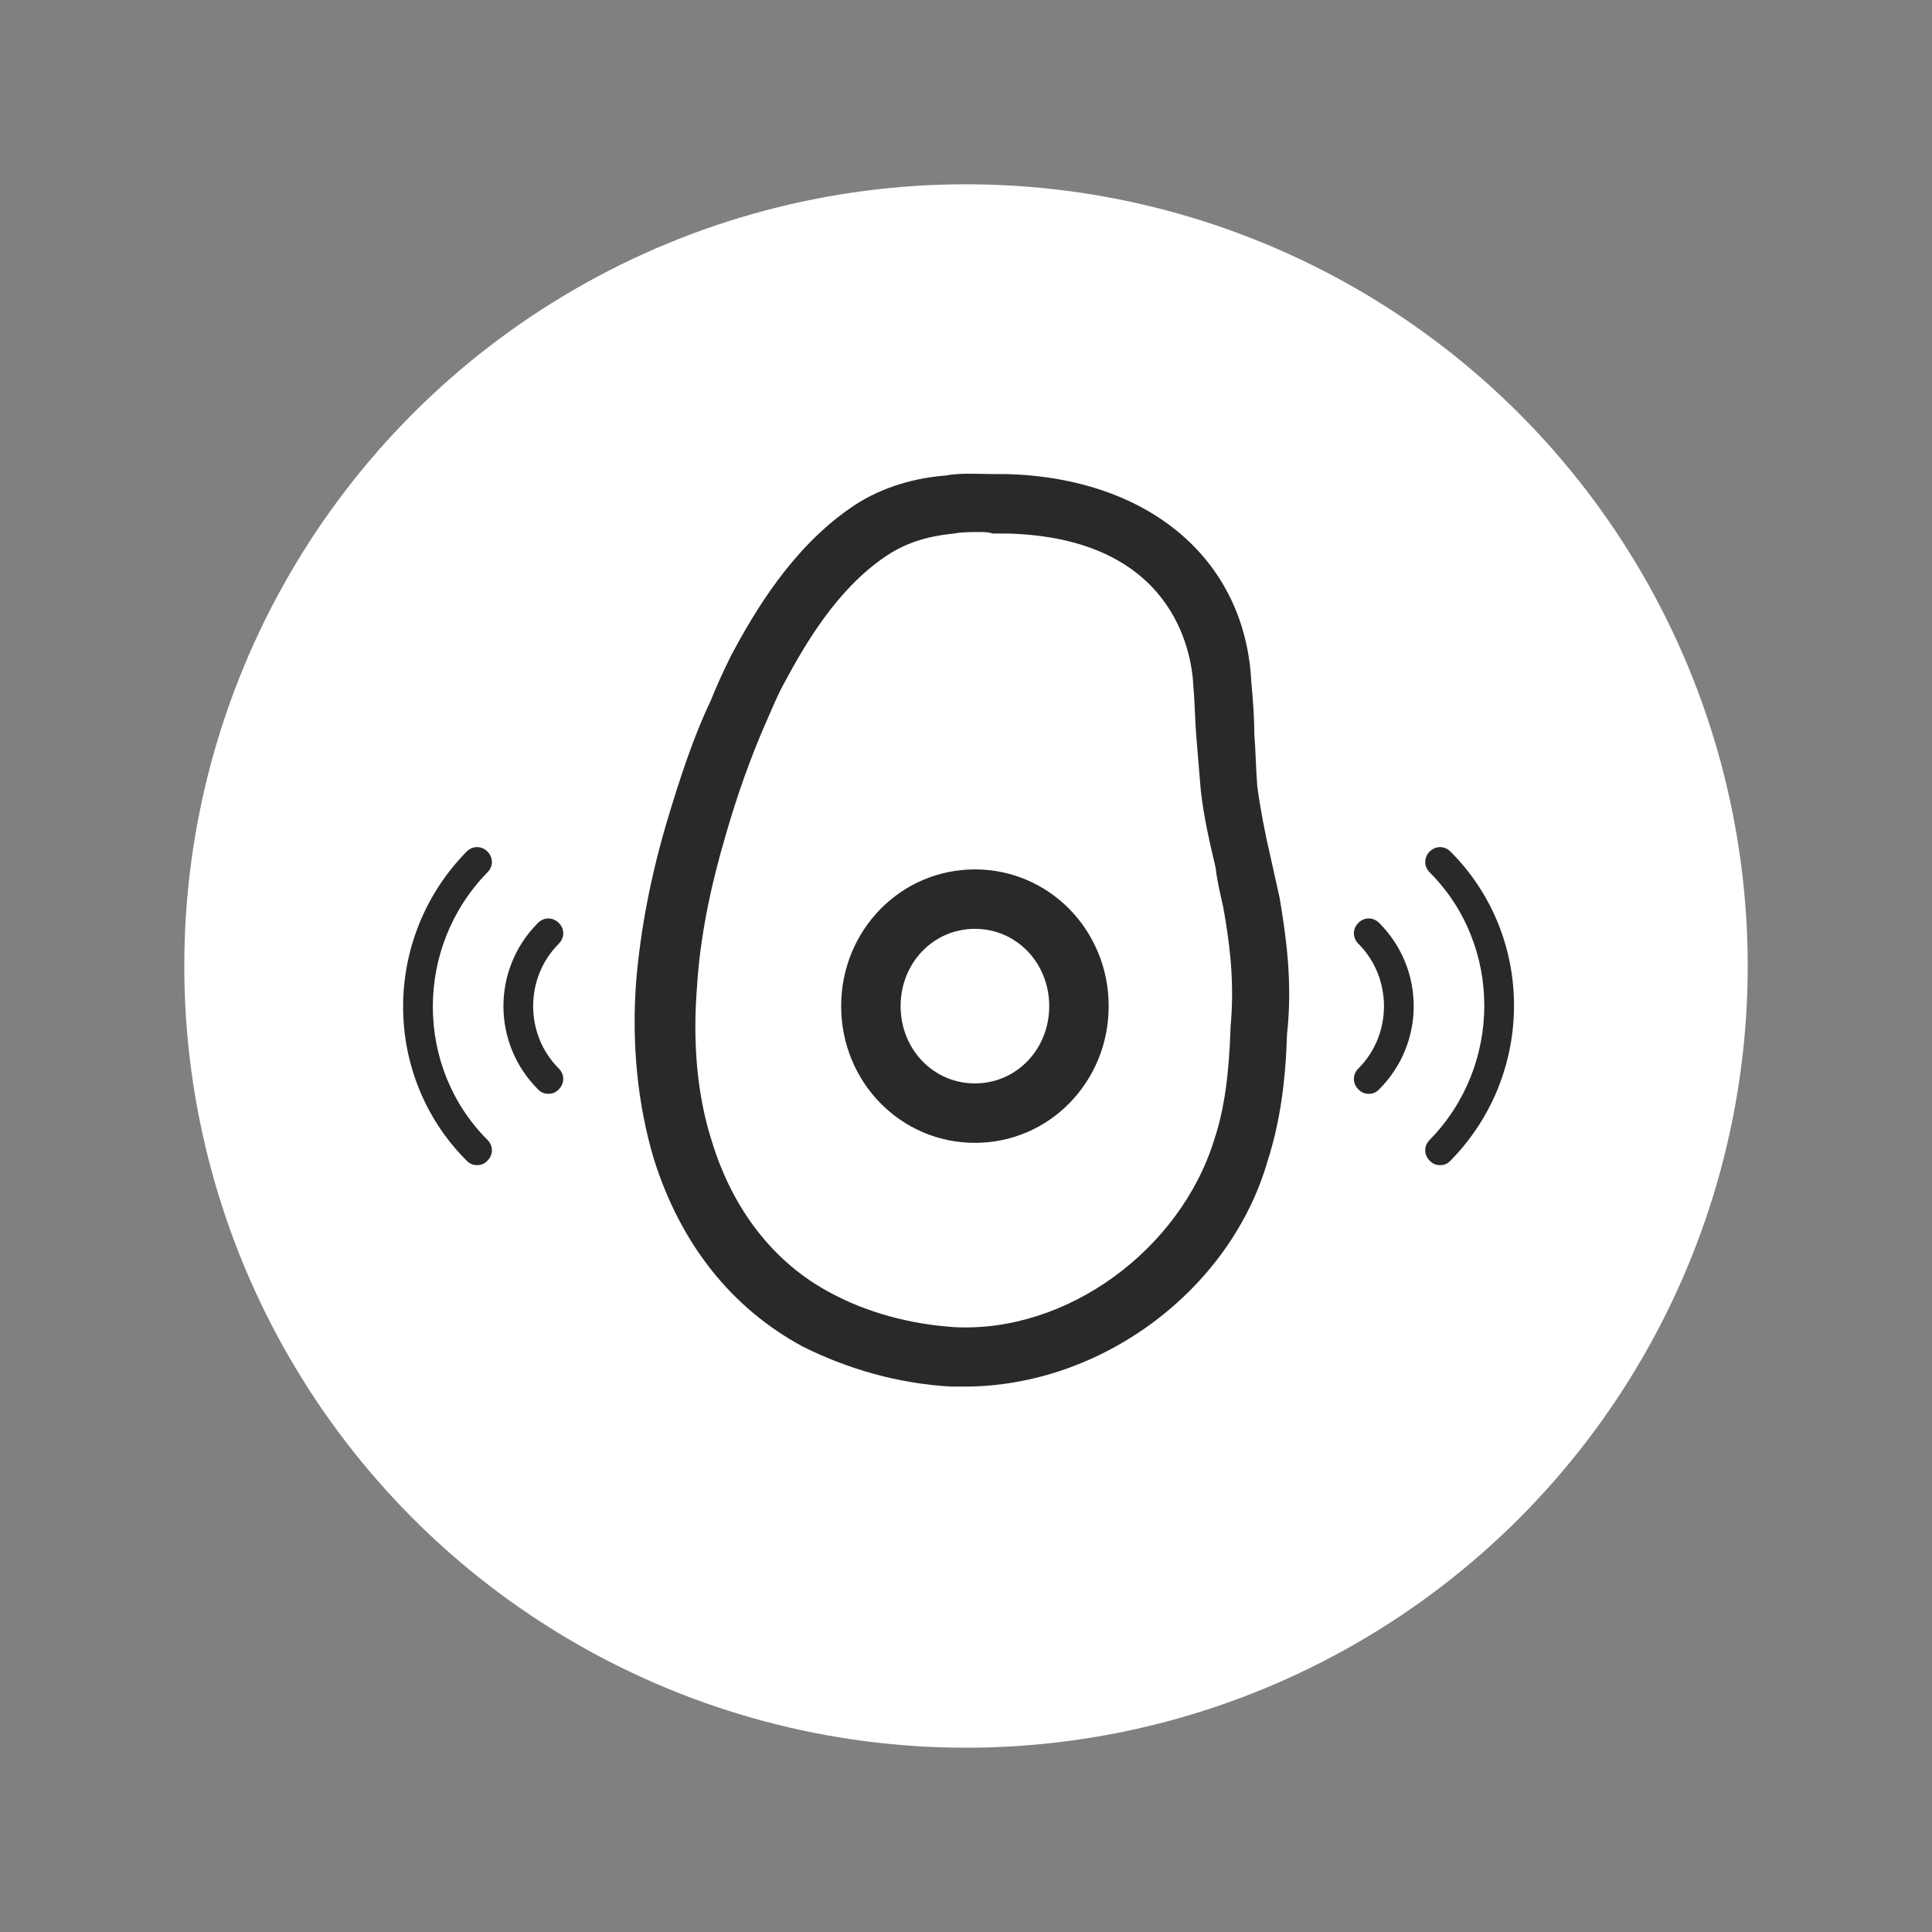 <?xml version="1.0" encoding="utf-8"?>
<!-- Generator: Adobe Illustrator 27.5.0, SVG Export Plug-In . SVG Version: 6.00 Build 0)  -->
<svg version="1.1" id="Layer_1" xmlns="http://www.w3.org/2000/svg" xmlns:xlink="http://www.w3.org/1999/xlink" x="0px" y="0px"
	 viewBox="0 0 130 130" style="enable-background:new 0 0 130 130;" xml:space="preserve">
<rect x="0" y="0" width="130" height="130" fill="#808080" stroke="none"/>
<style type="text/css">
	.st0{fill:#FFFFFF;}
	.st1{fill:#292929;}
</style>
<g>
	<g>
		<circle class="st0" cx="65" cy="65" r="52.6"/>
	</g>
	<g>
		<g>
			<g>
				<g>
					<path class="st1" d="M92.1,73.6c-0.3,0-0.5-0.1-0.7-0.3c-0.4-0.4-0.4-1,0-1.4c2.3-2.3,2.3-6.1,0-8.4c-0.4-0.4-0.4-1,0-1.4
						s1-0.4,1.4,0c3.1,3.1,3.1,8.1,0,11.2C92.6,73.5,92.4,73.6,92.1,73.6z"/>
				</g>
				<g>
					<path class="st1" d="M96.9,78.4c-0.3,0-0.5-0.1-0.7-0.3c-0.4-0.4-0.4-1,0-1.4c4.9-5,4.9-13.1,0-18c-0.4-0.4-0.4-1,0-1.4
						s1-0.4,1.4,0c5.7,5.7,5.7,15,0,20.8C97.4,78.3,97.2,78.4,96.9,78.4z"/>
				</g>
			</g>
			<g>
				<g>
					<path class="st1" d="M36.9,73.6c-0.3,0-0.5-0.1-0.7-0.3c-3.1-3.1-3.1-8.1,0-11.2c0.4-0.4,1-0.4,1.4,0s0.4,1,0,1.4
						c-2.3,2.3-2.3,6.1,0,8.4c0.4,0.4,0.4,1,0,1.4C37.4,73.5,37.2,73.6,36.9,73.6z"/>
				</g>
				<g>
					<path class="st1" d="M32.1,78.4c-0.3,0-0.5-0.1-0.7-0.3c-5.7-5.7-5.7-15,0-20.8c0.4-0.4,1-0.4,1.4,0c0.4,0.4,0.4,1,0,1.4
						c-4.9,5-4.9,13.1,0,18c0.4,0.4,0.4,1,0,1.4C32.6,78.3,32.4,78.4,32.1,78.4z"/>
				</g>
			</g>
		</g>
		<g>
			<path class="st1" d="M65.6,76.9c-5,0-9-4.1-9-9.2c0-5.1,4-9.2,9-9.2c5,0,9,4.1,9,9.2C74.6,72.8,70.6,76.9,65.6,76.9z M65.6,62.5
				c-2.8,0-5,2.3-5,5.2s2.2,5.2,5,5.2s5-2.3,5-5.2S68.4,62.5,65.6,62.5z"/>
		</g>
		<g>
			<path class="st1" d="M64.9,93.3c-0.3,0-0.6,0-0.9,0c-3.6-0.2-7-1.2-10-2.7c-4.8-2.6-8.2-6.9-10-12.6c-1.1-3.7-1.5-7.7-1.2-11.9
				c0.3-3.6,1-7.2,2.1-10.9c0.9-3,1.8-5.7,2.9-8c0.4-1,0.9-2.1,1.4-3.1c1.6-3,4.1-7.2,8-9.9c1.7-1.2,3.9-2,6.4-2.2
				c1.1-0.2,2.2-0.1,3.3-0.1c0.3,0,0.6,0,0.9,0c9.6,0.3,16,5.8,16.4,14c0.1,1.1,0.2,2.3,0.2,3.5c0.1,1.2,0.1,2.3,0.2,3.5
				c0.2,1.5,0.5,3.1,0.9,4.8c0.2,0.9,0.4,1.8,0.6,2.7c0,0,0,0,0,0c0.4,2.4,0.9,5.6,0.5,9.2c-0.1,3.3-0.5,6-1.3,8.5
				C82.8,86.8,74.1,93.3,64.9,93.3z M65.9,35.8c-0.6,0-1.2,0-1.7,0.1c-2,0.2-3.4,0.7-4.7,1.6c-3.2,2.2-5.3,5.8-6.7,8.4
				c-0.5,0.9-0.9,1.9-1.3,2.8c-1,2.3-1.9,4.8-2.7,7.6c-1,3.4-1.7,6.8-1.9,10.1c-0.3,3.7,0,7.3,1,10.4c1.4,4.6,4.2,8.2,8,10.2
				c2.4,1.3,5.3,2.1,8.3,2.3c7.6,0.4,15.2-5.2,17.5-12.6c0.7-2.1,1-4.5,1.1-7.5c0,0,0-0.1,0-0.1c0.3-3.1-0.1-5.9-0.5-8.1
				c-0.2-0.9-0.4-1.7-0.5-2.6c-0.4-1.7-0.8-3.4-1-5.2c-0.1-1.2-0.2-2.4-0.3-3.6c-0.1-1.2-0.1-2.3-0.2-3.4c-0.1-2.4-1.4-10-12.5-10.3
				c-0.3,0-0.6,0-1,0C66.5,35.8,66.2,35.8,65.9,35.8z"/>
		</g>
	</g>
</g>
</svg>
